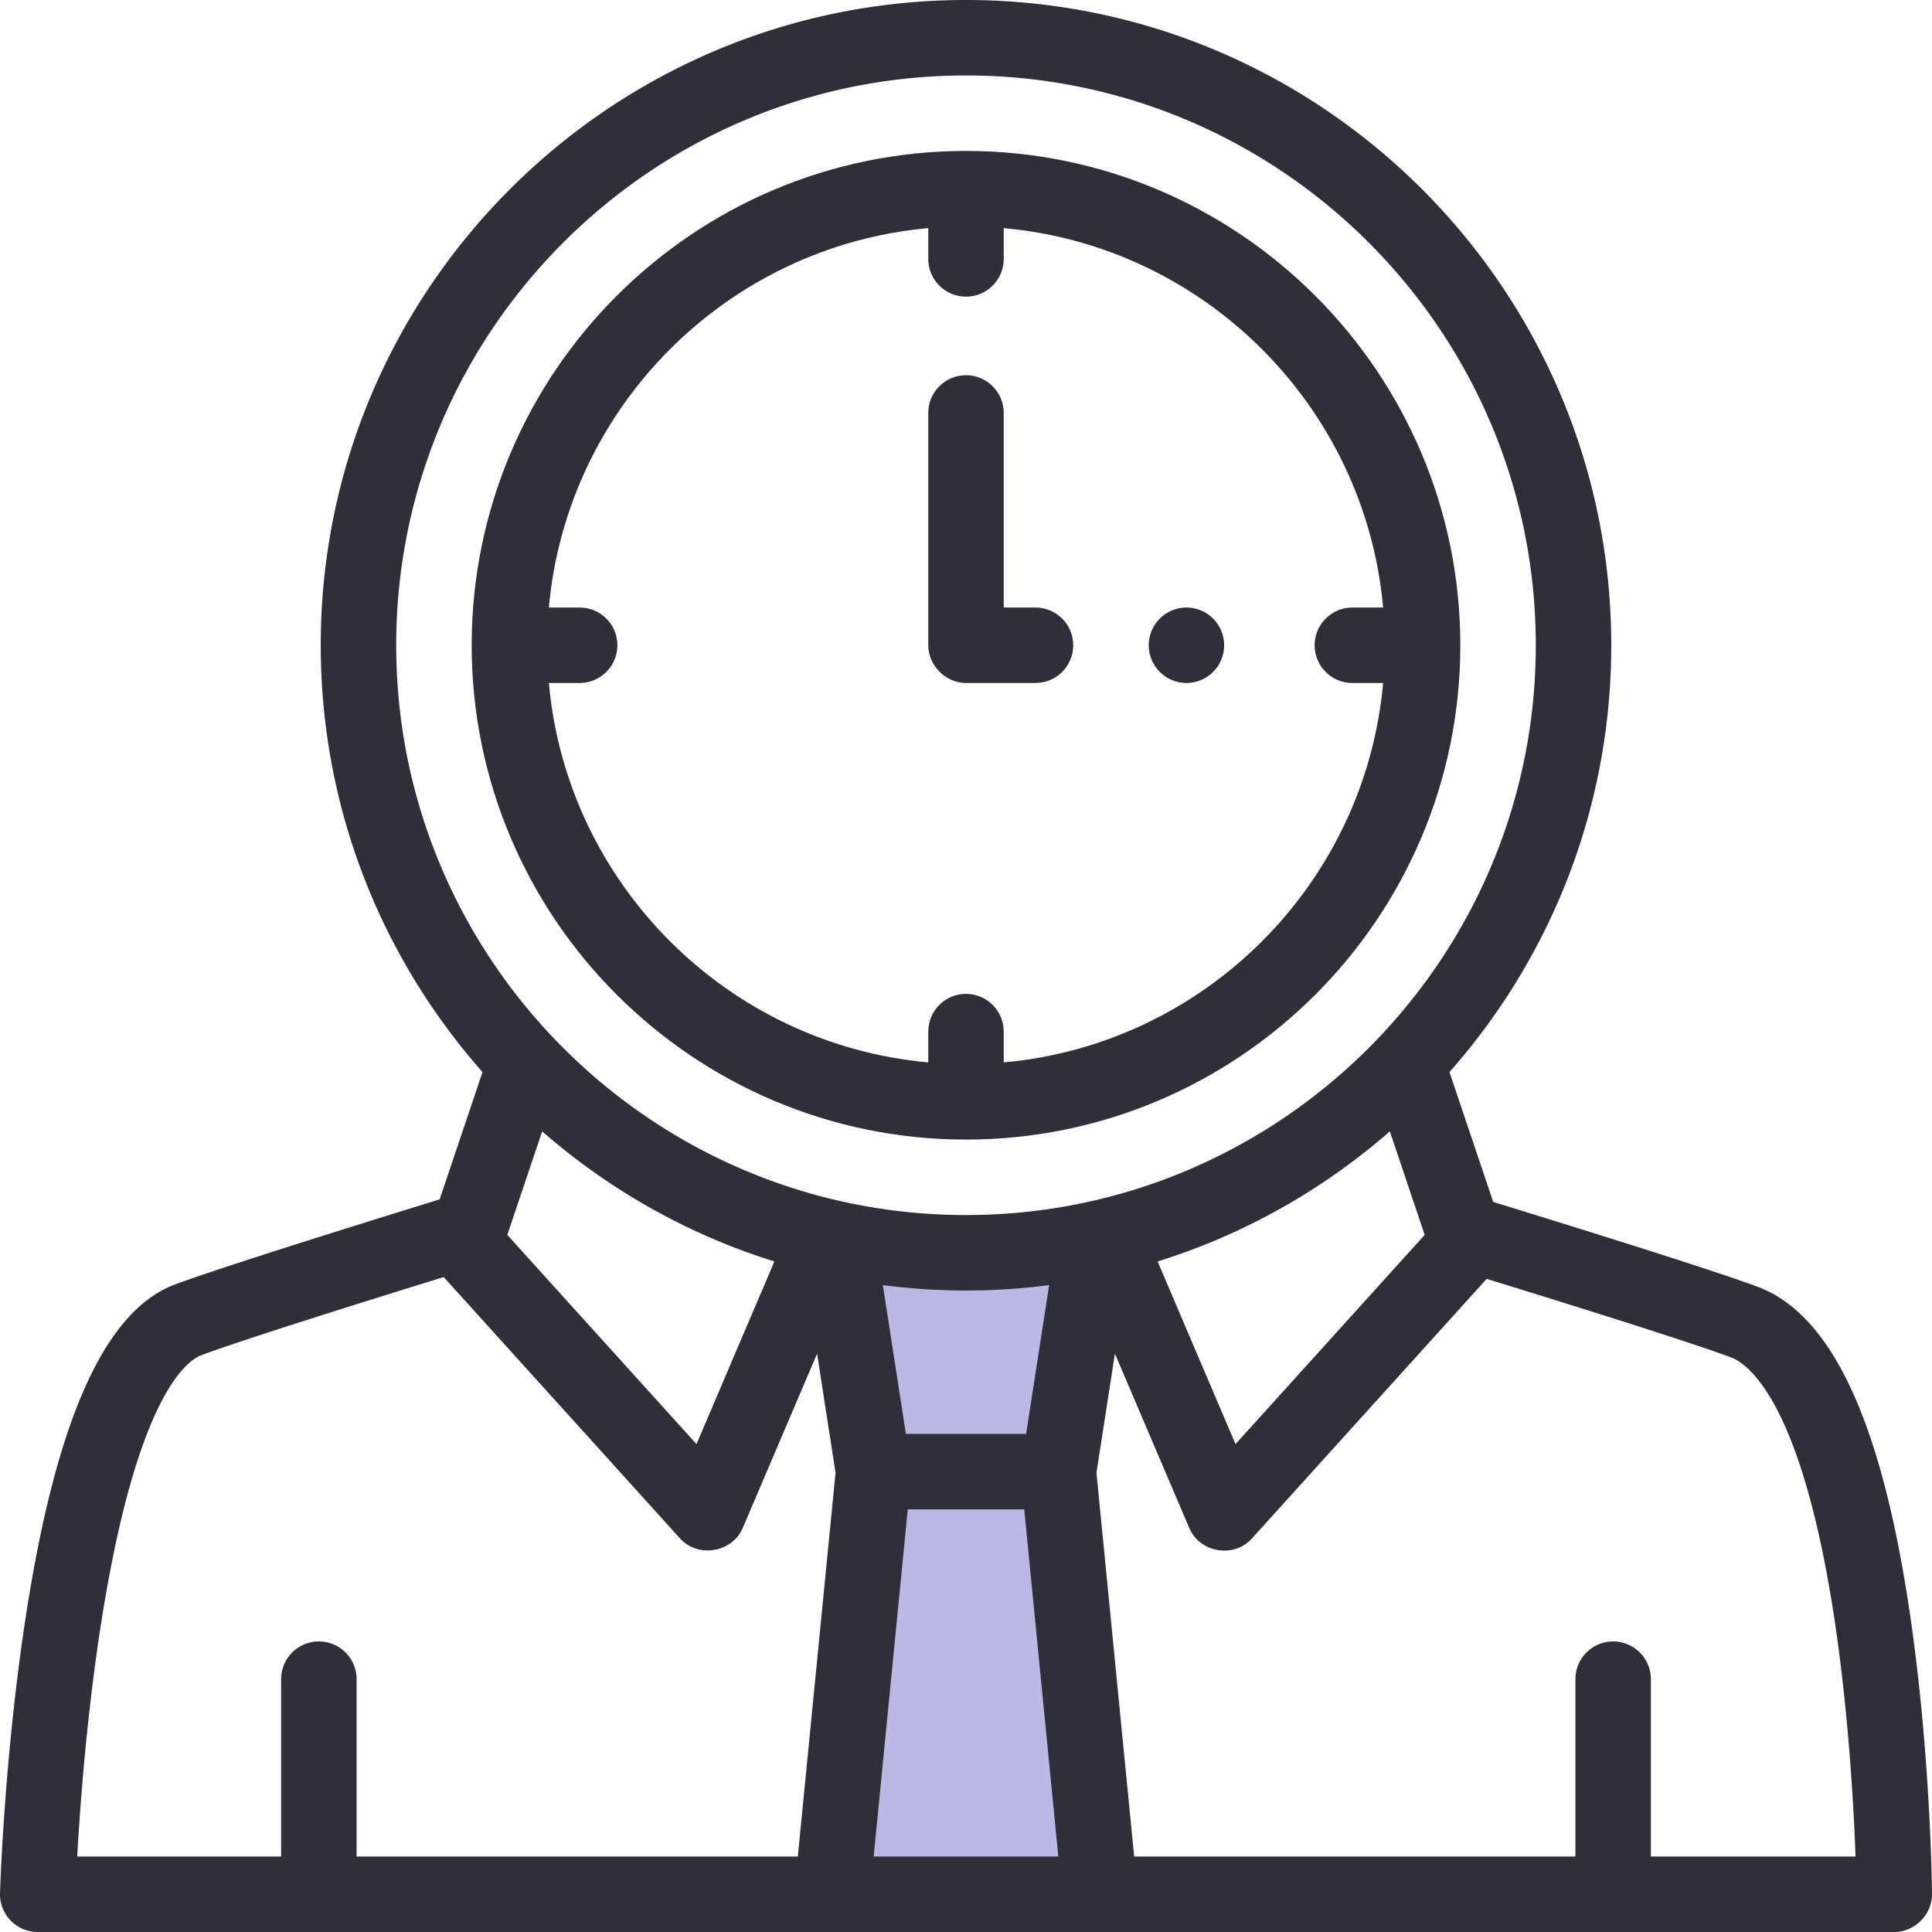 <svg xmlns="http://www.w3.org/2000/svg" version="1.1" xmlns:xlink="http://www.w3.org/1999/xlink" width="512" height="512" x="0" y="0" viewBox="0 0 512 512" style="enable-background:new 0 0 512 512" xml:space="preserve" class=""><g><path d="M221.953 328.381c.21.045-3.155-.708-3.046-.682L187.639 401l-64.544-71.382 1.256-3.729c-27.713 8.585-57.052 17.373-74.459 23.867C14.402 362.999 10 500.96 10 502h210.5l11-112-9.547-61.619zM462.262 350.36c-17.415-6.498-46.608-15.224-74.38-23.781l1.024 3.039L324.361 401l-31.268-73.302-3.046.682L280.5 390l11 112H502s-1.119-137.23-39.738-151.64z" style="" fill="#ffffff" data-original="#ececec" opacity="0" class=""></path><path d="M221.953 328.381 231.5 390h49l9.547-61.619A161.613 161.613 0 0 1 256 332a161.62 161.62 0 0 1-34.047-3.619z" style="" fill="#bdb7e5" data-original="#ee3c32" class="" opacity="1"></path><path d="M293.092 327.698 324.361 401l64.544-71.382-16.106-47.813c-21.192 22.332-48.721 38.587-79.707 45.893zM139.201 281.805l-16.106 47.813L187.639 401l31.268-73.302c-30.985-7.306-58.513-23.561-79.706-45.893z" style="" fill="#ffffff" data-original="#ececec" opacity="0" class=""></path><path d="M291.5 502h-71l11-112h49z" style="" fill="#bdb7e5" data-original="#ee3c32" class="" opacity="1"></path><path d="M256 10C167.082 10 95 82.082 95 171s72.082 161 161 161 161-72.082 161-161S344.918 10 256 10z" style="" fill="#ffffff" data-original="#aaaaa0" class="" opacity="0"></path><circle cx="256" cy="171" r="121" style="" fill="#ffffff" data-original="#ececec" opacity="0" class=""></circle><path d="M256 302c72.234 0 131-58.767 131-131S328.234 40 256 40 125 98.767 125 171s58.766 131 131 131zM153.615 161h-8.16C150.233 107.758 192.758 65.232 246 60.456v8.16c0 5.522 4.477 10 10 10s10-4.478 10-10v-8.16c53.242 4.777 95.767 47.302 100.545 100.544h-8.16c-5.523 0-10 4.478-10 10s4.477 10 10 10h8.16c-4.777 53.242-47.303 95.768-100.545 100.544v-8.16c0-5.522-4.477-10-10-10s-10 4.478-10 10v8.16c-53.242-4.777-95.767-47.302-100.545-100.544h8.16c5.523 0 10-4.478 10-10s-4.477-10-10-10z" style="" fill="#2f2e39" data-original="#231f20" class="" opacity="1"></path><path d="M256 181h18.42c5.52 0 10-4.49 10-10s-4.48-10-10-10H266v-51.57c0-5.52-4.49-10-10-10s-10 4.48-10 10V171c0 5.383 4.638 10 10 10zM314.42 181c5.52 0 10-4.49 10-10s-4.48-10-10-10c-5.51 0-10 4.49-10 10s4.49 10 10 10z" style="" fill="#2f2e39" data-original="#231f20" class="" opacity="1"></path><path d="M506.514 430.184c-7.434-52.558-20.765-81.732-40.757-89.192-14.873-5.55-67.137-21.572-70.036-22.463l-11.594-34.418C410.79 253.943 427 214.332 427 171 427 76.71 350.29 0 256 0S85 76.71 85 171c0 43.332 16.21 82.943 42.872 113.11l-11.365 33.738c-3.34 1.031-55.526 17.098-70.111 22.54-18.643 6.956-31.611 35.924-39.645 88.558C1.036 466.397 0 501.712 0 502c0 5.522 4.477 10 10 10h492c5.348 0 10.046-4.544 10-10.082-.012-1.428-.345-35.388-5.486-71.734zM327.426 382.7l-20.644-48.397c22.954-7.153 43.843-19.027 61.538-34.473l9.239 27.428-50.133 55.442zM105 171c0-83.262 67.738-151 151-151s151 67.738 151 151-67.738 151-151 151-151-67.738-151-151zm128.961 169.569A171.443 171.443 0 0 0 256 342c7.468 0 14.822-.496 22.039-1.431L271.93 380h-31.86l-6.109-39.431zm-28.742-6.266L184.574 382.7l-50.132-55.442 9.239-27.428c17.695 15.447 38.584 27.32 61.538 34.473zM94.5 492v-47c0-5.522-4.477-10-10-10s-10 4.478-10 10v47H20.468c.723-12.968 2.437-36.628 6.188-60.901 9.433-61.047 22.846-70.522 26.732-71.973 14.038-5.237 62.507-20.16 64.204-20.684l62.63 69.265c4.774 5.279 13.84 3.722 16.616-2.783l19.7-46.182 4.887 31.54L211.434 492H94.5zm137.03 0 9.036-92h30.868l9.036 92h-48.94zm205.97 0v-47c0-5.522-4.477-10-10-10s-10 4.478-10 10v47H300.566l-9.99-101.718 4.887-31.54 19.7 46.182c2.812 6.592 11.81 8.098 16.616 2.783l62.203-68.792c1.494.459 50.471 15.474 64.784 20.815 4.348 1.622 19.211 11.687 27.92 73.073 3.336 23.515 4.587 46.507 5.05 59.197H437.5z" style="" fill="#2f2e39" data-original="#231f20" class="" opacity="1"></path></g></svg>